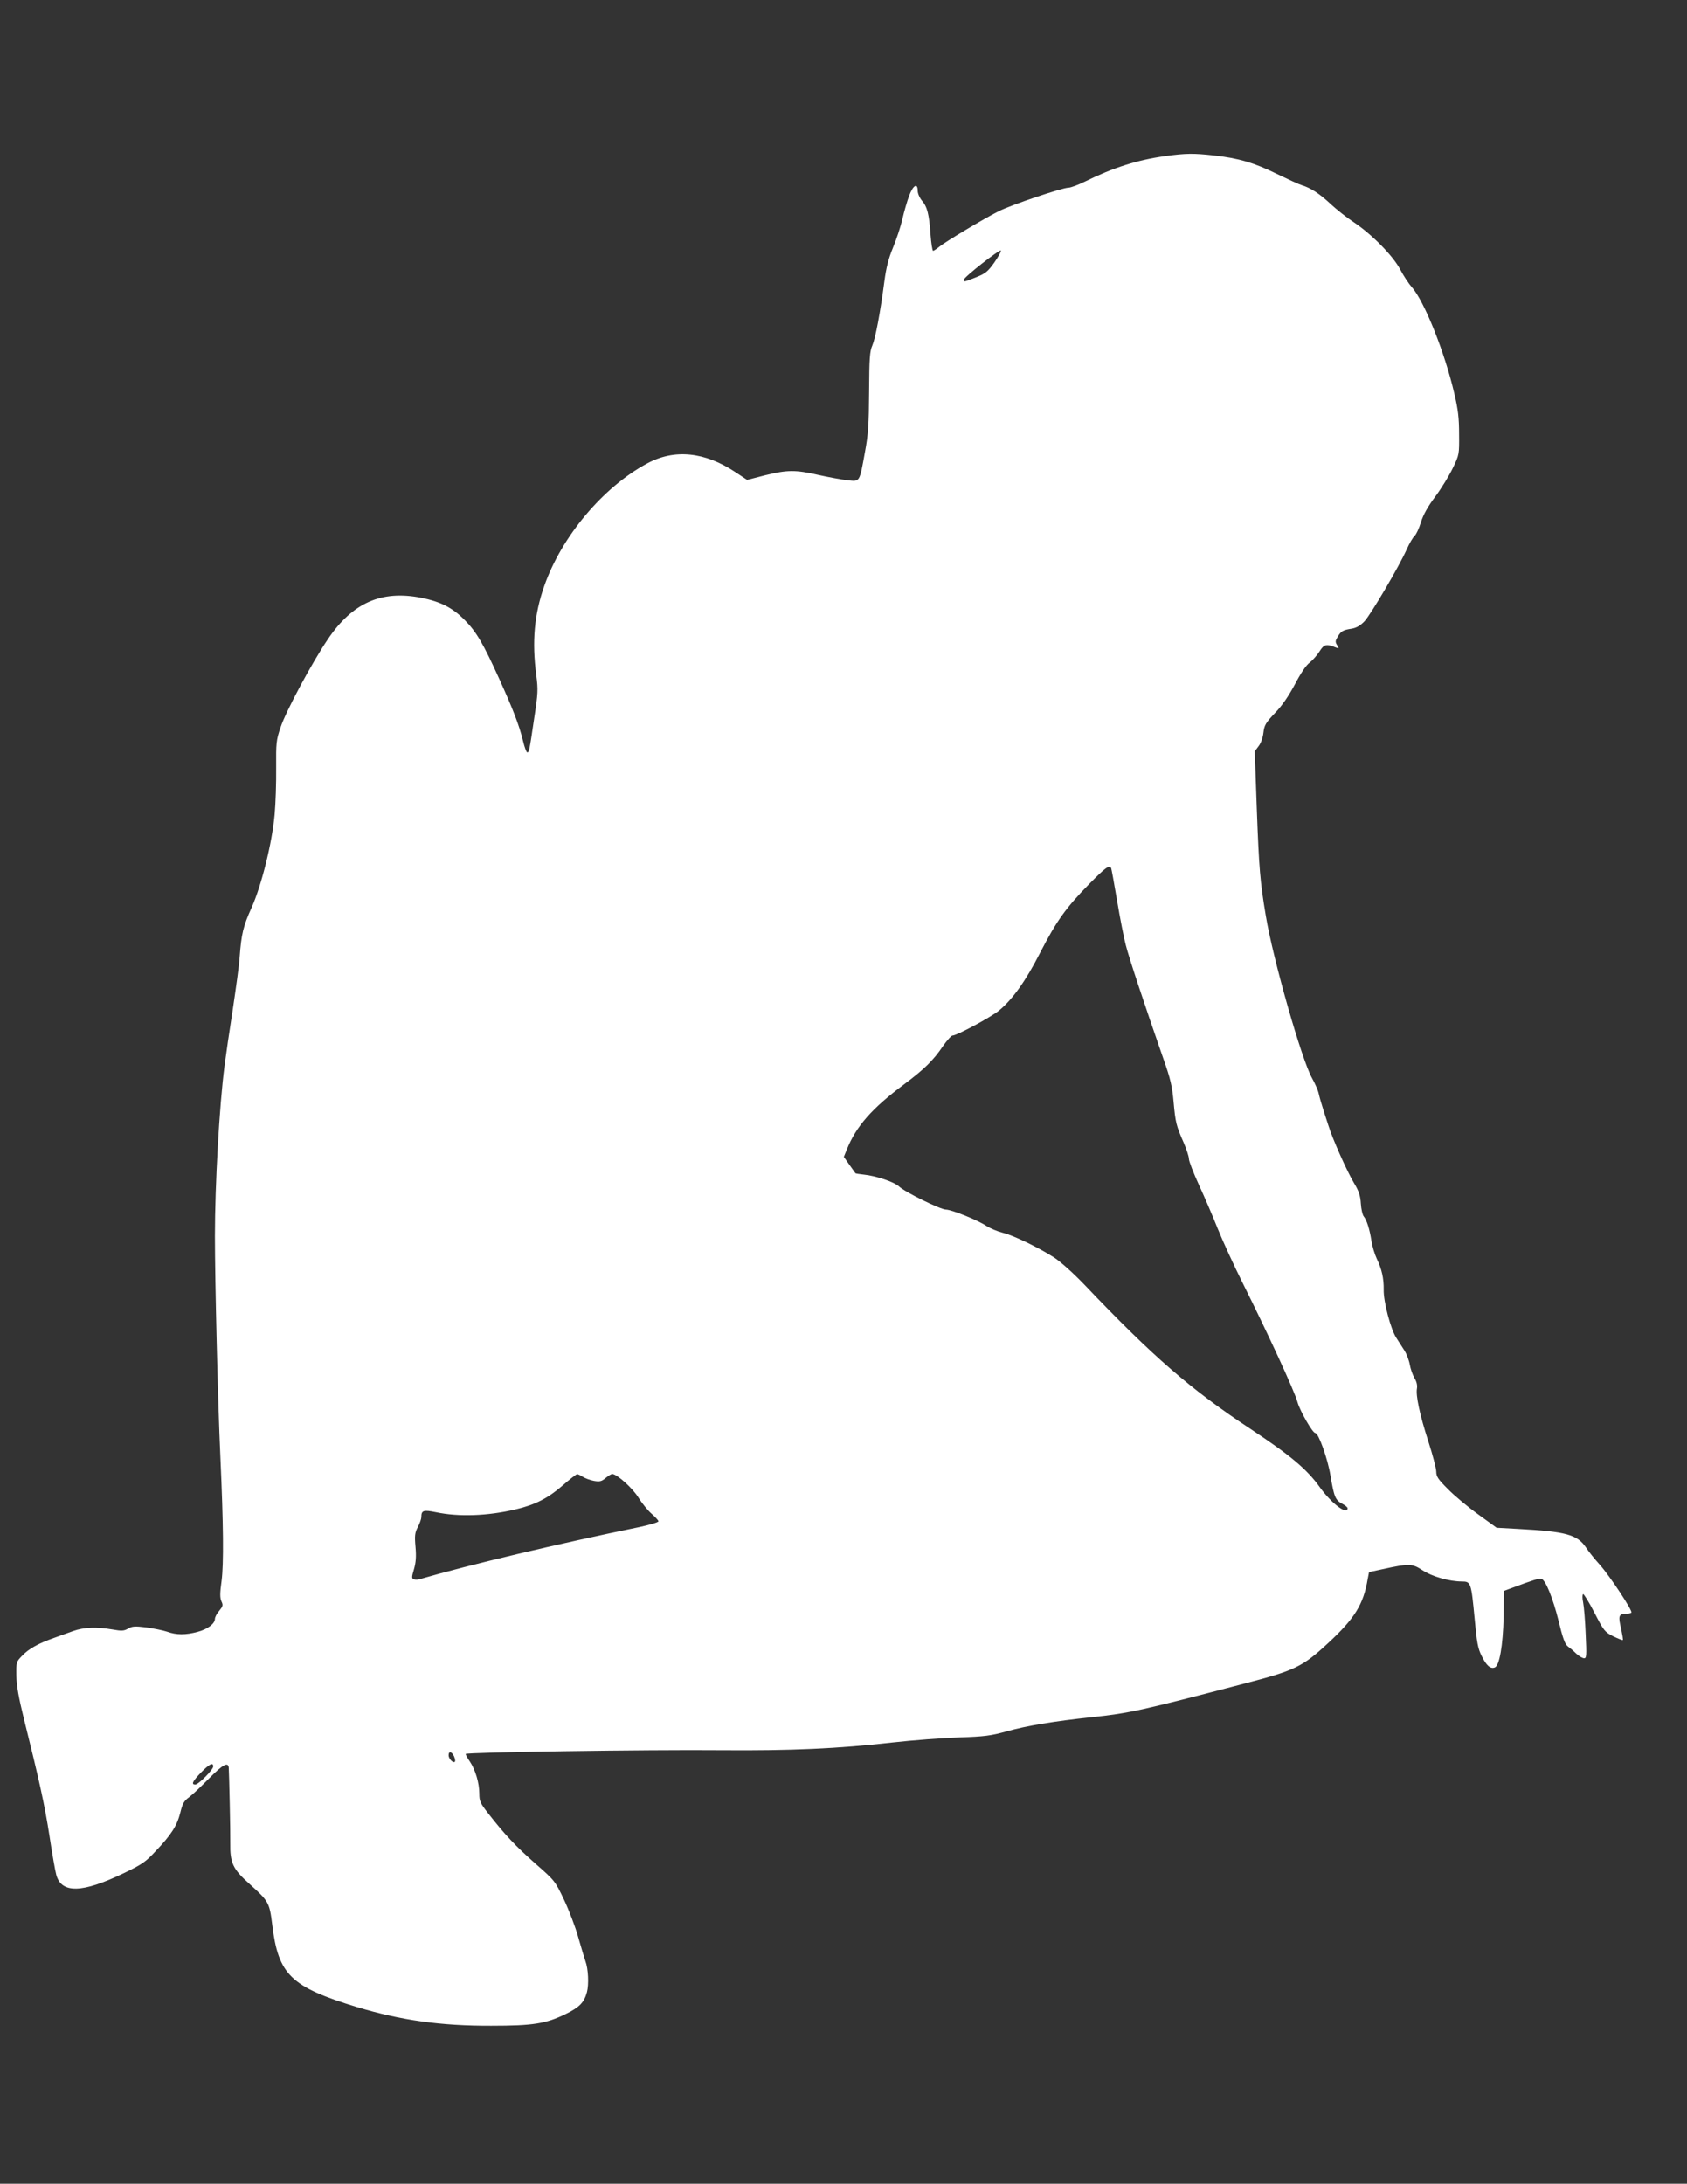 <?xml version="1.0" standalone="no"?>
<!DOCTYPE svg PUBLIC "-//W3C//DTD SVG 20010904//EN"
 "http://www.w3.org/TR/2001/REC-SVG-20010904/DTD/svg10.dtd">
<svg version="1.0" xmlns="http://www.w3.org/2000/svg"
 width="989pt" height="1280pt" viewBox="0 0 989 1280"
 preserveAspectRatio="xMidYMid meet">
<rect x="0" y="0" width="989" height="1280" fill="#333333" stroke="none"/>
<g transform="translate(0,1280) scale(0.1,-0.1)"
fill="#ffffff" stroke="none">
<path d="M6830 11885 c-161 -22 -305 -68 -469 -149 -40 -20 -84 -36 -97 -36
-36 0 -339 -102 -409 -138 -88 -44 -314 -180 -348 -208 -16 -13 -32 -24 -37
-24 -4 0 -11 44 -15 98 -8 116 -19 161 -51 197 -13 16 -24 41 -24 57 0 48 -27
33 -50 -29 -12 -32 -30 -94 -40 -138 -10 -44 -35 -119 -55 -167 -26 -63 -40
-118 -50 -195 -24 -184 -53 -336 -71 -378 -15 -34 -18 -75 -19 -270 -1 -193
-5 -250 -24 -354 -33 -182 -29 -174 -104 -166 -34 4 -110 18 -169 31 -135 31
-184 30 -313 -2 l-105 -27 -68 45 c-180 120 -359 138 -519 51 -258 -139 -501
-428 -602 -717 -59 -167 -73 -327 -47 -524 11 -84 10 -107 -12 -250 -28 -191
-30 -202 -41 -202 -5 0 -16 30 -25 68 -23 93 -57 181 -137 358 -97 214 -136
280 -204 349 -72 73 -141 108 -255 131 -234 46 -404 -29 -548 -243 -93 -137
-246 -422 -277 -516 -26 -76 -27 -92 -26 -237 1 -86 -3 -210 -9 -275 -15 -167
-77 -416 -135 -545 -49 -109 -60 -154 -70 -290 -3 -47 -22 -184 -40 -305 -19
-121 -41 -272 -49 -335 -30 -233 -56 -694 -56 -995 0 -260 17 -970 32 -1295
18 -397 20 -625 7 -727 -10 -72 -10 -98 -1 -119 11 -23 9 -29 -13 -56 -14 -16
-25 -37 -25 -47 0 -28 -43 -61 -101 -76 -70 -19 -126 -19 -180 1 -24 8 -79 19
-122 25 -66 8 -82 7 -106 -7 -24 -14 -37 -15 -93 -5 -93 16 -165 13 -228 -9
-30 -11 -82 -29 -114 -41 -89 -31 -147 -63 -186 -104 -35 -36 -35 -37 -34
-118 1 -59 14 -129 43 -247 92 -369 123 -510 151 -691 16 -105 34 -208 40
-229 30 -110 153 -107 395 10 106 51 129 66 186 128 93 97 127 151 146 227 13
54 22 69 52 91 20 15 73 65 119 112 78 79 110 97 113 60 3 -55 10 -370 9 -440
-2 -118 15 -154 114 -242 111 -100 116 -108 132 -238 36 -294 108 -364 498
-483 257 -77 490 -110 786 -109 246 0 320 12 437 69 80 39 108 68 124 128 12
45 8 137 -9 182 -6 17 -25 80 -42 140 -17 61 -55 160 -84 221 -52 109 -54 111
-168 211 -114 101 -177 167 -276 294 -47 60 -52 72 -52 116 0 62 -23 139 -55
187 -14 20 -25 40 -25 45 0 10 1060 26 1505 22 403 -3 676 9 995 45 124 14
302 27 395 30 148 5 184 10 275 35 116 33 278 60 505 84 217 23 291 40 888
196 298 77 343 99 491 236 158 146 209 228 234 377 l8 41 79 17 c156 34 173
34 234 -6 56 -37 158 -66 231 -66 53 0 55 -6 75 -217 13 -142 19 -176 42 -221
27 -55 51 -76 76 -66 28 10 48 130 52 294 l2 155 49 18 c123 46 159 57 171 53
25 -10 67 -114 100 -246 24 -100 38 -139 54 -150 11 -8 34 -27 50 -43 16 -15
37 -27 46 -27 14 0 15 15 9 143 -3 78 -10 161 -15 185 -5 23 -5 45 0 48 4 2
34 -46 66 -108 55 -107 61 -114 110 -139 29 -14 54 -24 57 -22 2 2 -3 32 -10
66 -18 73 -14 87 25 87 16 0 32 4 35 8 7 12 -124 211 -185 280 -30 33 -66 78
-81 101 -51 76 -118 94 -398 109 l-126 7 -109 79 c-61 44 -140 110 -177 148
-57 57 -68 73 -68 102 0 19 -21 98 -46 176 -51 158 -75 271 -67 312 3 18 -2
40 -15 61 -11 19 -23 54 -27 78 -4 24 -18 61 -31 82 -13 20 -35 54 -48 75 -33
50 -76 214 -74 282 1 66 -11 121 -41 183 -12 25 -26 72 -31 104 -10 66 -27
121 -45 143 -7 8 -15 42 -17 75 -3 48 -12 74 -41 122 -39 65 -124 254 -150
338 -9 28 -24 73 -32 100 -9 28 -20 66 -24 85 -4 19 -22 60 -39 90 -61 108
-229 698 -271 951 -34 203 -40 278 -53 629 l-12 336 23 31 c14 18 25 51 28 79
5 43 13 57 67 114 42 43 80 99 117 168 34 65 66 113 87 128 18 14 44 44 58 66
26 42 40 45 97 22 17 -6 18 -5 6 14 -12 19 -11 26 3 49 20 34 31 40 83 48 28
5 50 18 75 44 38 42 201 318 247 421 16 36 37 71 46 79 9 7 26 43 37 79 14 45
40 92 85 152 35 47 81 122 102 166 38 78 38 80 37 199 0 94 -6 146 -28 238
-56 242 -176 542 -250 625 -18 20 -48 66 -67 102 -42 80 -165 205 -269 275
-41 27 -105 77 -142 112 -65 60 -115 92 -168 108 -14 4 -79 34 -145 66 -132
65 -224 92 -369 108 -117 13 -164 13 -286 -4z m-1001 -624 c-37 -52 -51 -64
-106 -86 -71 -28 -73 -29 -73 -15 0 15 214 183 218 171 2 -5 -16 -37 -39 -70z
m685 -3549 c2 -4 18 -91 35 -192 17 -102 40 -219 51 -260 18 -72 111 -352 219
-662 43 -121 53 -166 61 -255 11 -124 16 -142 59 -240 17 -39 31 -82 31 -96 0
-14 27 -83 59 -153 33 -71 82 -186 110 -256 28 -70 94 -214 147 -320 145 -290
305 -636 321 -698 14 -50 88 -180 104 -180 19 0 73 -151 89 -250 21 -125 29
-144 70 -165 17 -9 30 -20 30 -25 0 -44 -94 27 -163 123 -74 104 -173 187
-404 340 -352 232 -574 425 -973 844 -68 71 -142 137 -180 162 -96 61 -237
129 -301 145 -32 8 -74 26 -96 40 -50 34 -205 96 -238 96 -31 0 -241 103 -275
136 -28 26 -135 62 -206 69 -26 3 -48 6 -49 8 -1 1 -16 23 -35 49 l-33 47 17
42 c55 137 146 241 336 383 117 87 173 142 228 224 24 34 49 62 56 62 25 0
224 107 272 146 80 66 157 173 242 340 96 186 150 262 287 402 95 96 117 113
129 94z m-3098 -3568 c14 -9 43 -20 65 -24 34 -6 45 -4 69 16 15 13 33 24 39
24 28 0 121 -84 155 -140 20 -32 54 -74 76 -93 22 -19 40 -39 40 -44 0 -6 -48
-20 -107 -33 -487 -100 -997 -221 -1295 -307 -10 -3 -24 -3 -32 0 -13 5 -13
13 1 59 11 39 14 73 9 130 -6 67 -4 84 14 118 11 21 20 47 20 57 0 40 12 44
86 29 133 -28 302 -22 464 16 117 27 193 66 280 142 41 36 79 65 83 65 4 1 19
-6 33 -15z m-754 -1639 c6 -14 8 -28 5 -31 -10 -11 -37 17 -37 37 0 27 18 23
32 -6z m-1412 -59 c0 -19 -86 -106 -105 -106 -25 0 -17 18 33 70 49 50 72 62
72 36z"/>
</g>
</svg>
